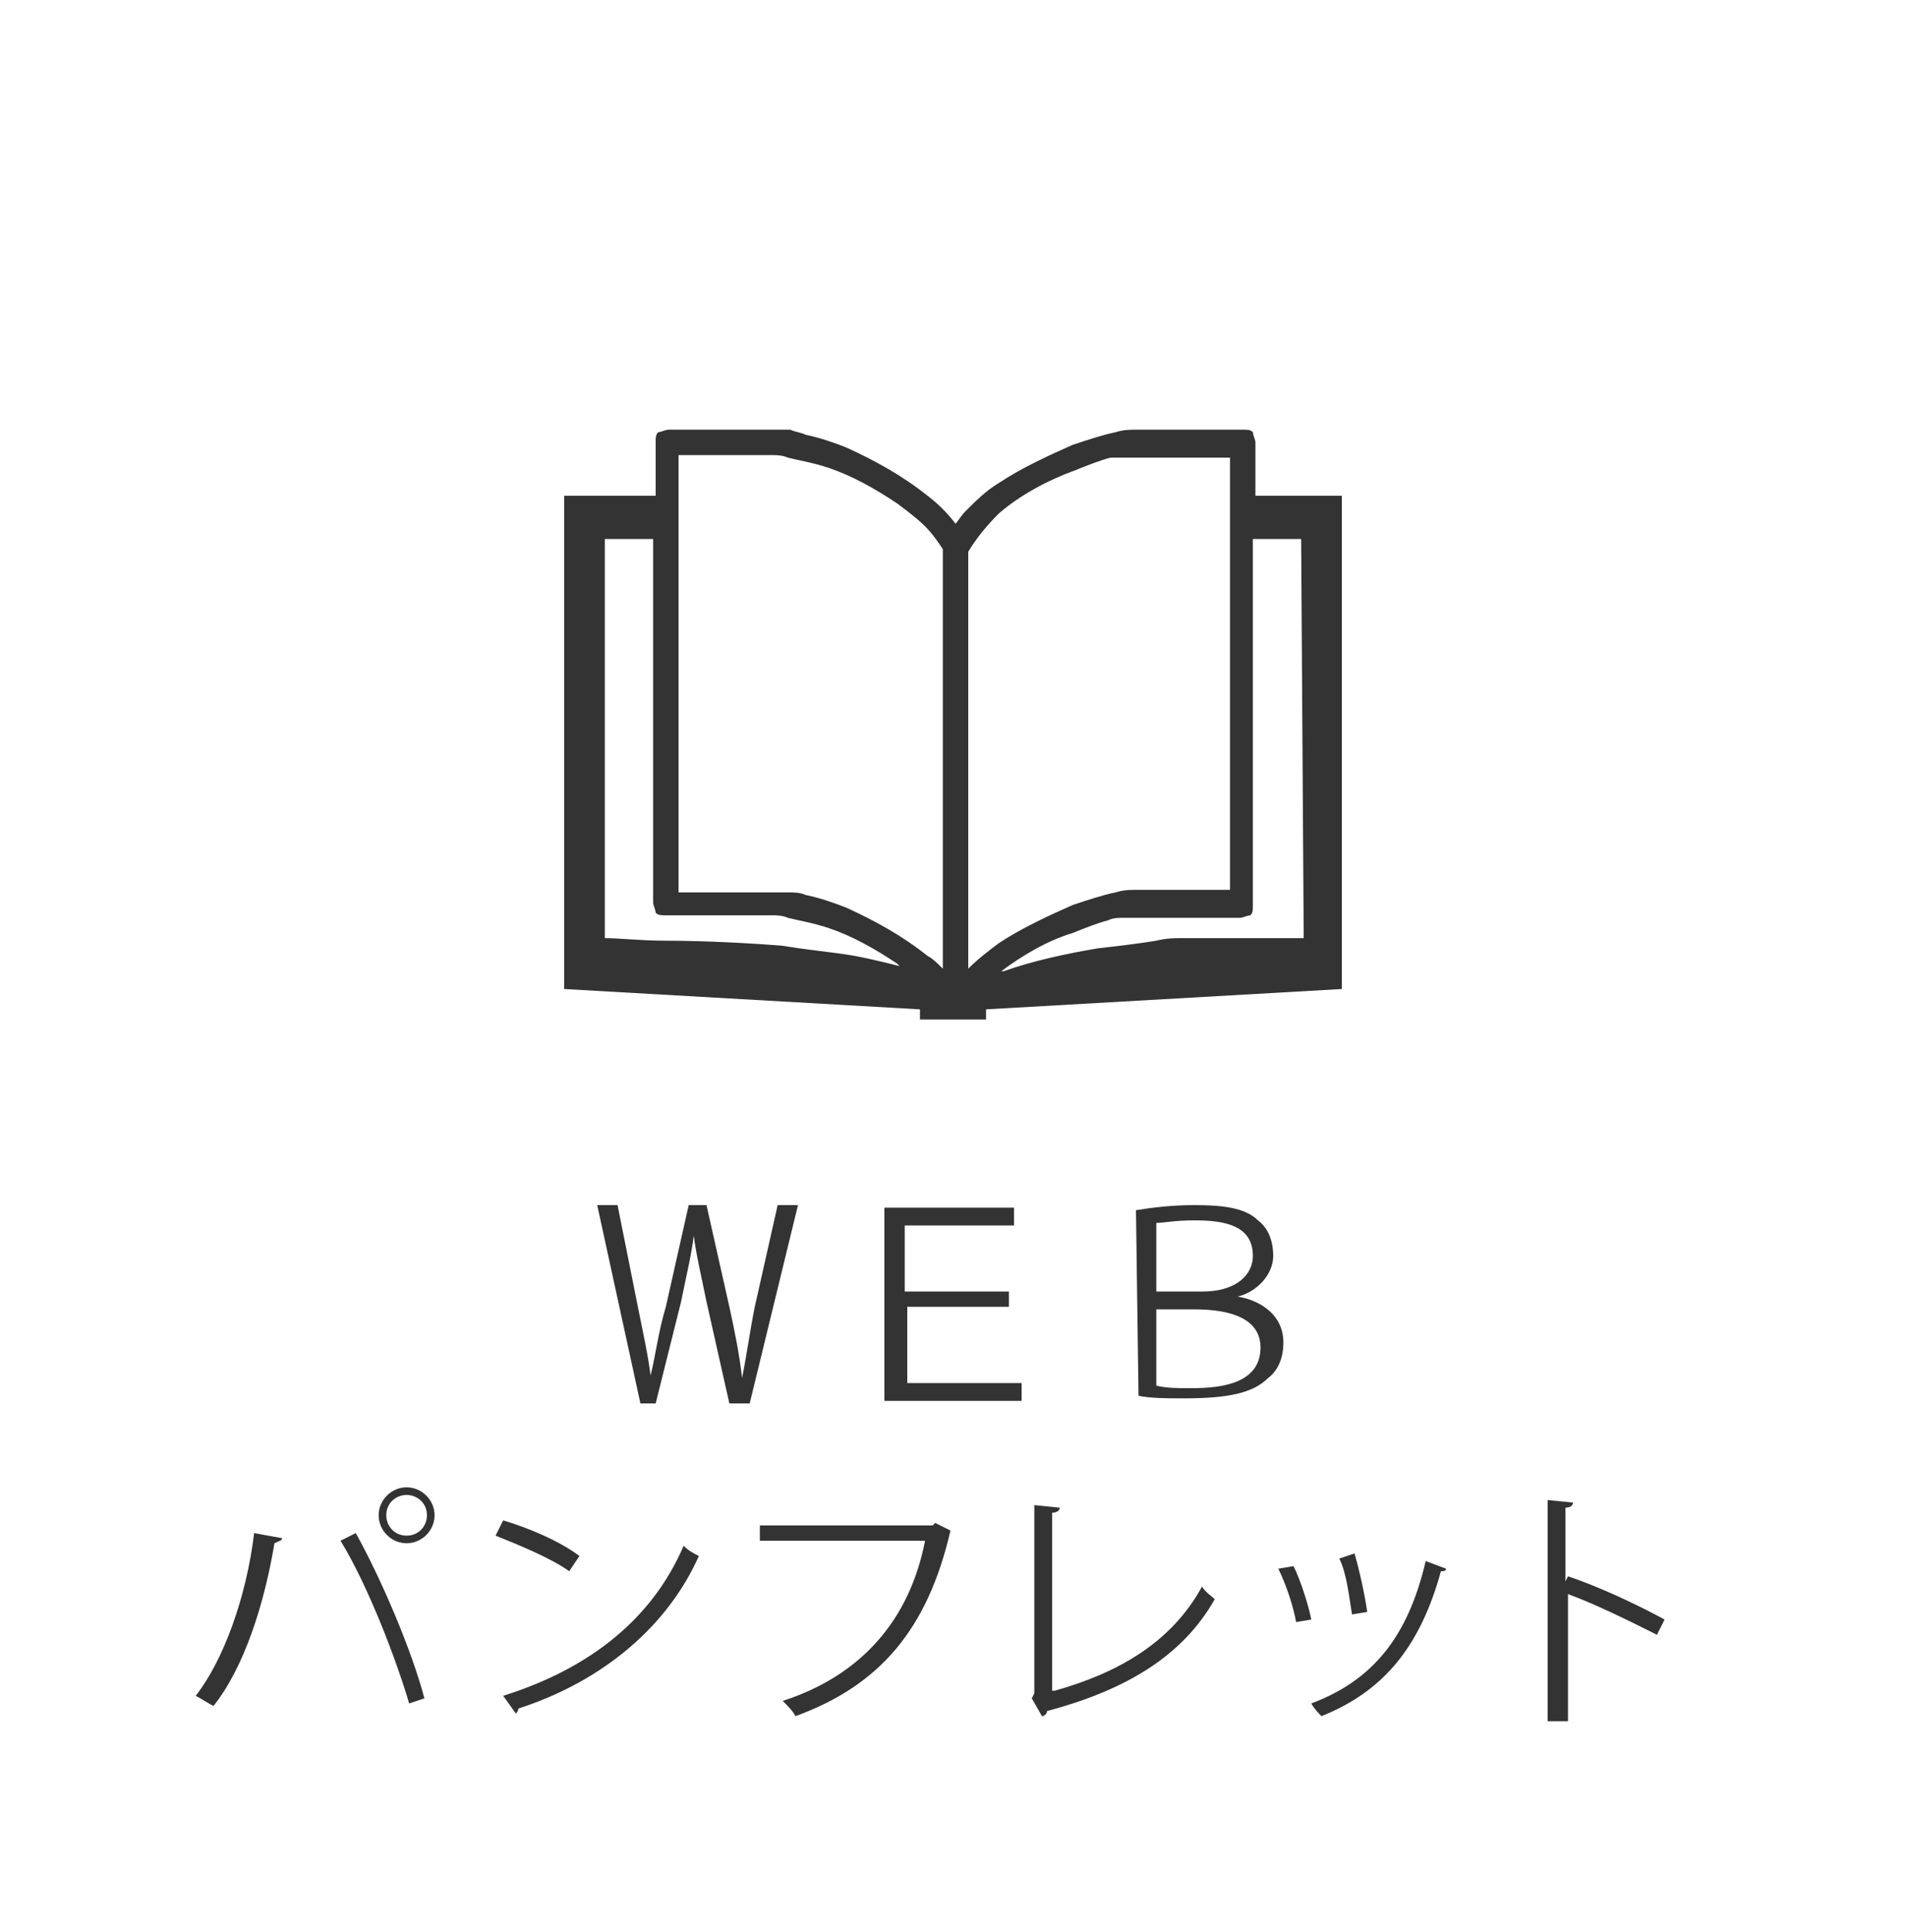 <?xml version="1.0" encoding="utf-8"?>
<!-- Generator: Adobe Illustrator 26.4.1, SVG Export Plug-In . SVG Version: 6.00 Build 0)  -->
<svg version="1.1" id="レイヤー_1" xmlns="http://www.w3.org/2000/svg" xmlns:xlink="http://www.w3.org/1999/xlink" x="0px"
	 y="0px" width="75px" height="76px" viewBox="0 0 75 76" style="enable-background:new 0 0 75 76;" xml:space="preserve">
<style type="text/css">
	.st0{fill:#333333;}
	.st1{enable-background:new    ;}
</style>
<g>
	<path class="st0" d="M49.4,19.5v-2.1c0-0.1-0.1-0.3-0.1-0.4c-0.1-0.1-0.2-0.1-0.4-0.1c0,0-2.7,0-4.2,0c-0.2,0-0.5,0-0.8,0.1
		c-0.5,0.1-1.1,0.3-1.7,0.5c-0.9,0.4-2,0.9-2.9,1.5c-0.5,0.3-0.9,0.7-1.3,1.1c-0.2,0.2-0.3,0.4-0.4,0.5c-0.3-0.4-0.7-0.8-1.1-1.1
		c-1-0.8-2.1-1.4-3.2-1.9c-0.5-0.2-1.1-0.4-1.6-0.5c-0.2-0.1-0.4-0.1-0.6-0.2c-0.2,0-0.4,0-0.6,0c-0.8,0-1.8,0-2.7,0
		c-0.4,0-0.8,0-1.1,0s-0.4,0-0.4,0c-0.1,0-0.3,0.1-0.4,0.1c-0.1,0.1-0.1,0.2-0.1,0.4v2.1h-3.6v19.4l14,0.8v0.4h1.3l0,0l0,0l0,0l0,0
		h1.3v-0.4l14-0.8V19.5H49.4z M35.4,38c-0.8-0.2-1.6-0.4-2.4-0.5c-0.8-0.1-1.6-0.2-2.2-0.3c-1.2-0.1-3.1-0.2-4.6-0.2
		c-1,0-1.8-0.1-2.4-0.1V21.2l0,0c0.4,0,1.1,0,1.9,0v14.3c0,0.1,0.1,0.3,0.1,0.4C25.9,36,26,36,26.2,36c0,0,0.2,0,0.4,0
		c0.8,0,2.6,0,3.8,0c0.1,0,0.4,0,0.6,0.1c0.4,0.1,1,0.2,1.6,0.4c0.9,0.3,1.8,0.8,2.7,1.4C35.4,38,35.4,38,35.4,38
		C35.5,38.1,35.4,38,35.4,38z M37.1,38.1c-0.2-0.2-0.4-0.4-0.6-0.5c-1-0.8-2.1-1.4-3.2-1.9c-0.5-0.2-1.1-0.4-1.6-0.5
		c-0.2-0.1-0.5-0.1-0.7-0.1s-0.4,0-0.6,0c-0.8,0-1.8,0-2.7,0c-0.4,0-0.7,0-1,0V17.9c0.8,0,2.6,0,3.7,0c0.1,0,0.4,0,0.6,0.1
		c0.4,0.1,1,0.2,1.6,0.4c0.9,0.3,1.8,0.8,2.7,1.4c0.4,0.3,0.8,0.6,1.1,0.9s0.5,0.6,0.7,0.9V38.1L37.1,38.1z M38.1,38.1V21.7
		c0.3-0.5,0.7-1,1.2-1.5c0.8-0.7,1.9-1.3,3-1.7c0.5-0.2,1-0.4,1.4-0.5c0.2,0,0.4,0,0.6,0s0.3,0,0.4,0c1.1,0,2.8,0,3.7,0v17
		c-0.8,0-2.6,0-3.7,0c-0.2,0-0.5,0-0.8,0.1c-0.5,0.1-1.1,0.3-1.7,0.5c-0.9,0.4-2,0.9-2.9,1.5C38.9,37.4,38.5,37.7,38.1,38.1z
		 M51.3,36.9c-1,0-3.3,0-4.8,0c-0.3,0-0.6,0-1,0.1c-0.6,0.1-1.4,0.2-2.3,0.3c-1.2,0.2-2.6,0.5-3.7,0.9h-0.1c0.8-0.6,1.8-1.2,2.8-1.5
		c0.5-0.2,1-0.4,1.4-0.5c0.2-0.1,0.4-0.1,0.6-0.1c0.2,0,0.3,0,0.4,0c1.5,0,4.2,0,4.2,0c0.1,0,0.3-0.1,0.4-0.1
		c0.1-0.1,0.1-0.2,0.1-0.4V21.2c0.8,0,1.5,0,1.9,0L51.3,36.9L51.3,36.9z"/>
</g>
<g class="st1">
	<path class="st0" d="M25.2,55.2l-1.7-7.8h0.8l0.8,4c0.2,1,0.4,1.9,0.5,2.7l0,0c0.2-0.8,0.3-1.7,0.6-2.7l0.9-4h0.7l0.9,4
		c0.2,0.9,0.4,1.9,0.5,2.8l0,0c0.2-1,0.3-1.8,0.5-2.8l0.9-4h0.8l-1.9,7.8h-0.8l-0.9-4c-0.2-1-0.4-1.8-0.5-2.6l0,0
		c-0.1,0.8-0.3,1.6-0.5,2.6l-1,4H25.2z"/>
	<path class="st0" d="M39.8,51.4h-4.1v3h4.5v0.7h-5.4v-7.6h5.1v0.7h-4.3v2.6h4.1v0.6H39.8z"/>
	<path class="st0" d="M44.7,47.6c0.6-0.1,1.4-0.2,2.3-0.2c1.1,0,2,0.1,2.5,0.6c0.4,0.3,0.6,0.8,0.6,1.4c0,0.7-0.6,1.4-1.4,1.6l0,0
		c0.7,0.1,1.8,0.6,1.8,1.8c0,0.6-0.2,1.1-0.6,1.4c-0.6,0.6-1.6,0.8-3.3,0.8c-0.7,0-1.3,0-1.8-0.1L44.7,47.6L44.7,47.6z M45.5,50.8
		h1.8c1.4,0,2-0.7,2-1.4c0-1.2-1.1-1.4-2.3-1.4c-0.8,0-1.2,0.1-1.5,0.1V50.8z M45.5,54.5c0.4,0.1,0.8,0.1,1.4,0.1
		c1.2,0,2.7-0.2,2.7-1.6c0-1.1-1.1-1.5-2.6-1.5h-1.5C45.5,51.5,45.5,54.5,45.5,54.5z"/>
</g>
<g class="st1">
	<path class="st0" d="M11.1,60.5c0,0.1-0.1,0.1-0.3,0.2c-0.4,2.4-1.2,4.9-2.4,6.4c-0.2-0.1-0.5-0.3-0.7-0.4c1.1-1.4,2-3.9,2.3-6.4
		L11.1,60.5z M16.1,67c-0.5-1.7-1.6-4.6-2.7-6.4l0.6-0.3c1,1.8,2.2,4.6,2.7,6.5L16.1,67z M16,58.5c0.6,0,1.1,0.5,1.1,1.1
		s-0.5,1.1-1.1,1.1s-1.1-0.5-1.1-1.1S15.4,58.5,16,58.5z M16.8,59.6c0-0.5-0.4-0.8-0.8-0.8c-0.4,0-0.8,0.3-0.8,0.8
		c0,0.4,0.3,0.8,0.8,0.8C16.5,60.4,16.8,60,16.8,59.6z"/>
	<path class="st0" d="M19.8,59.8c1,0.3,2.2,0.8,3,1.4l-0.4,0.6c-0.7-0.5-1.9-1-2.9-1.4L19.8,59.8z M19.8,66.7
		c3.5-1.1,5.9-3.1,7.1-5.9c0.2,0.2,0.4,0.3,0.6,0.4c-1.2,2.7-3.7,4.9-7.1,6c0,0.1-0.1,0.2-0.1,0.2L19.8,66.7z"/>
	<path class="st0" d="M37.4,60.2L37.4,60.2c-0.9,3.9-2.8,6.1-6.1,7.3c-0.1-0.2-0.3-0.4-0.5-0.6c3.1-1,5-3.2,5.6-6.3h-6.5V60h6.8
		l0.1-0.1L37.4,60.2z"/>
	<path class="st0" d="M41.5,66.5c2.5-0.7,4.6-1.9,5.8-4.1c0.1,0.2,0.4,0.4,0.5,0.5c-1.3,2.3-3.6,3.6-6.6,4.4c0,0.1-0.1,0.2-0.2,0.2
		l-0.4-0.7l0.1-0.2v-7.4l1,0.1c0,0.1-0.1,0.2-0.3,0.2v7H41.5z"/>
	<path class="st0" d="M50.9,61.6c0.3,0.6,0.6,1.6,0.7,2.1L51,63.8c-0.1-0.6-0.4-1.5-0.7-2.1L50.9,61.6z M56.9,61.7
		c0,0.1-0.1,0.1-0.2,0.1c-0.8,2.9-2.2,4.7-4.7,5.7c-0.1-0.1-0.3-0.3-0.4-0.5c2.4-0.9,3.8-2.6,4.5-5.6L56.9,61.7z M53.3,61.1
		c0.2,0.7,0.4,1.6,0.5,2.3l-0.6,0.1c-0.1-0.6-0.2-1.6-0.5-2.2L53.3,61.1z"/>
	<path class="st0" d="M65.2,64.3c-1-0.5-2.4-1.2-3.5-1.6v5h-0.8V59l1,0.1c0,0.1-0.1,0.2-0.3,0.2v2.9l0.1-0.2
		c1.2,0.4,2.7,1.1,3.8,1.7L65.2,64.3z"/>
</g>
</svg>
